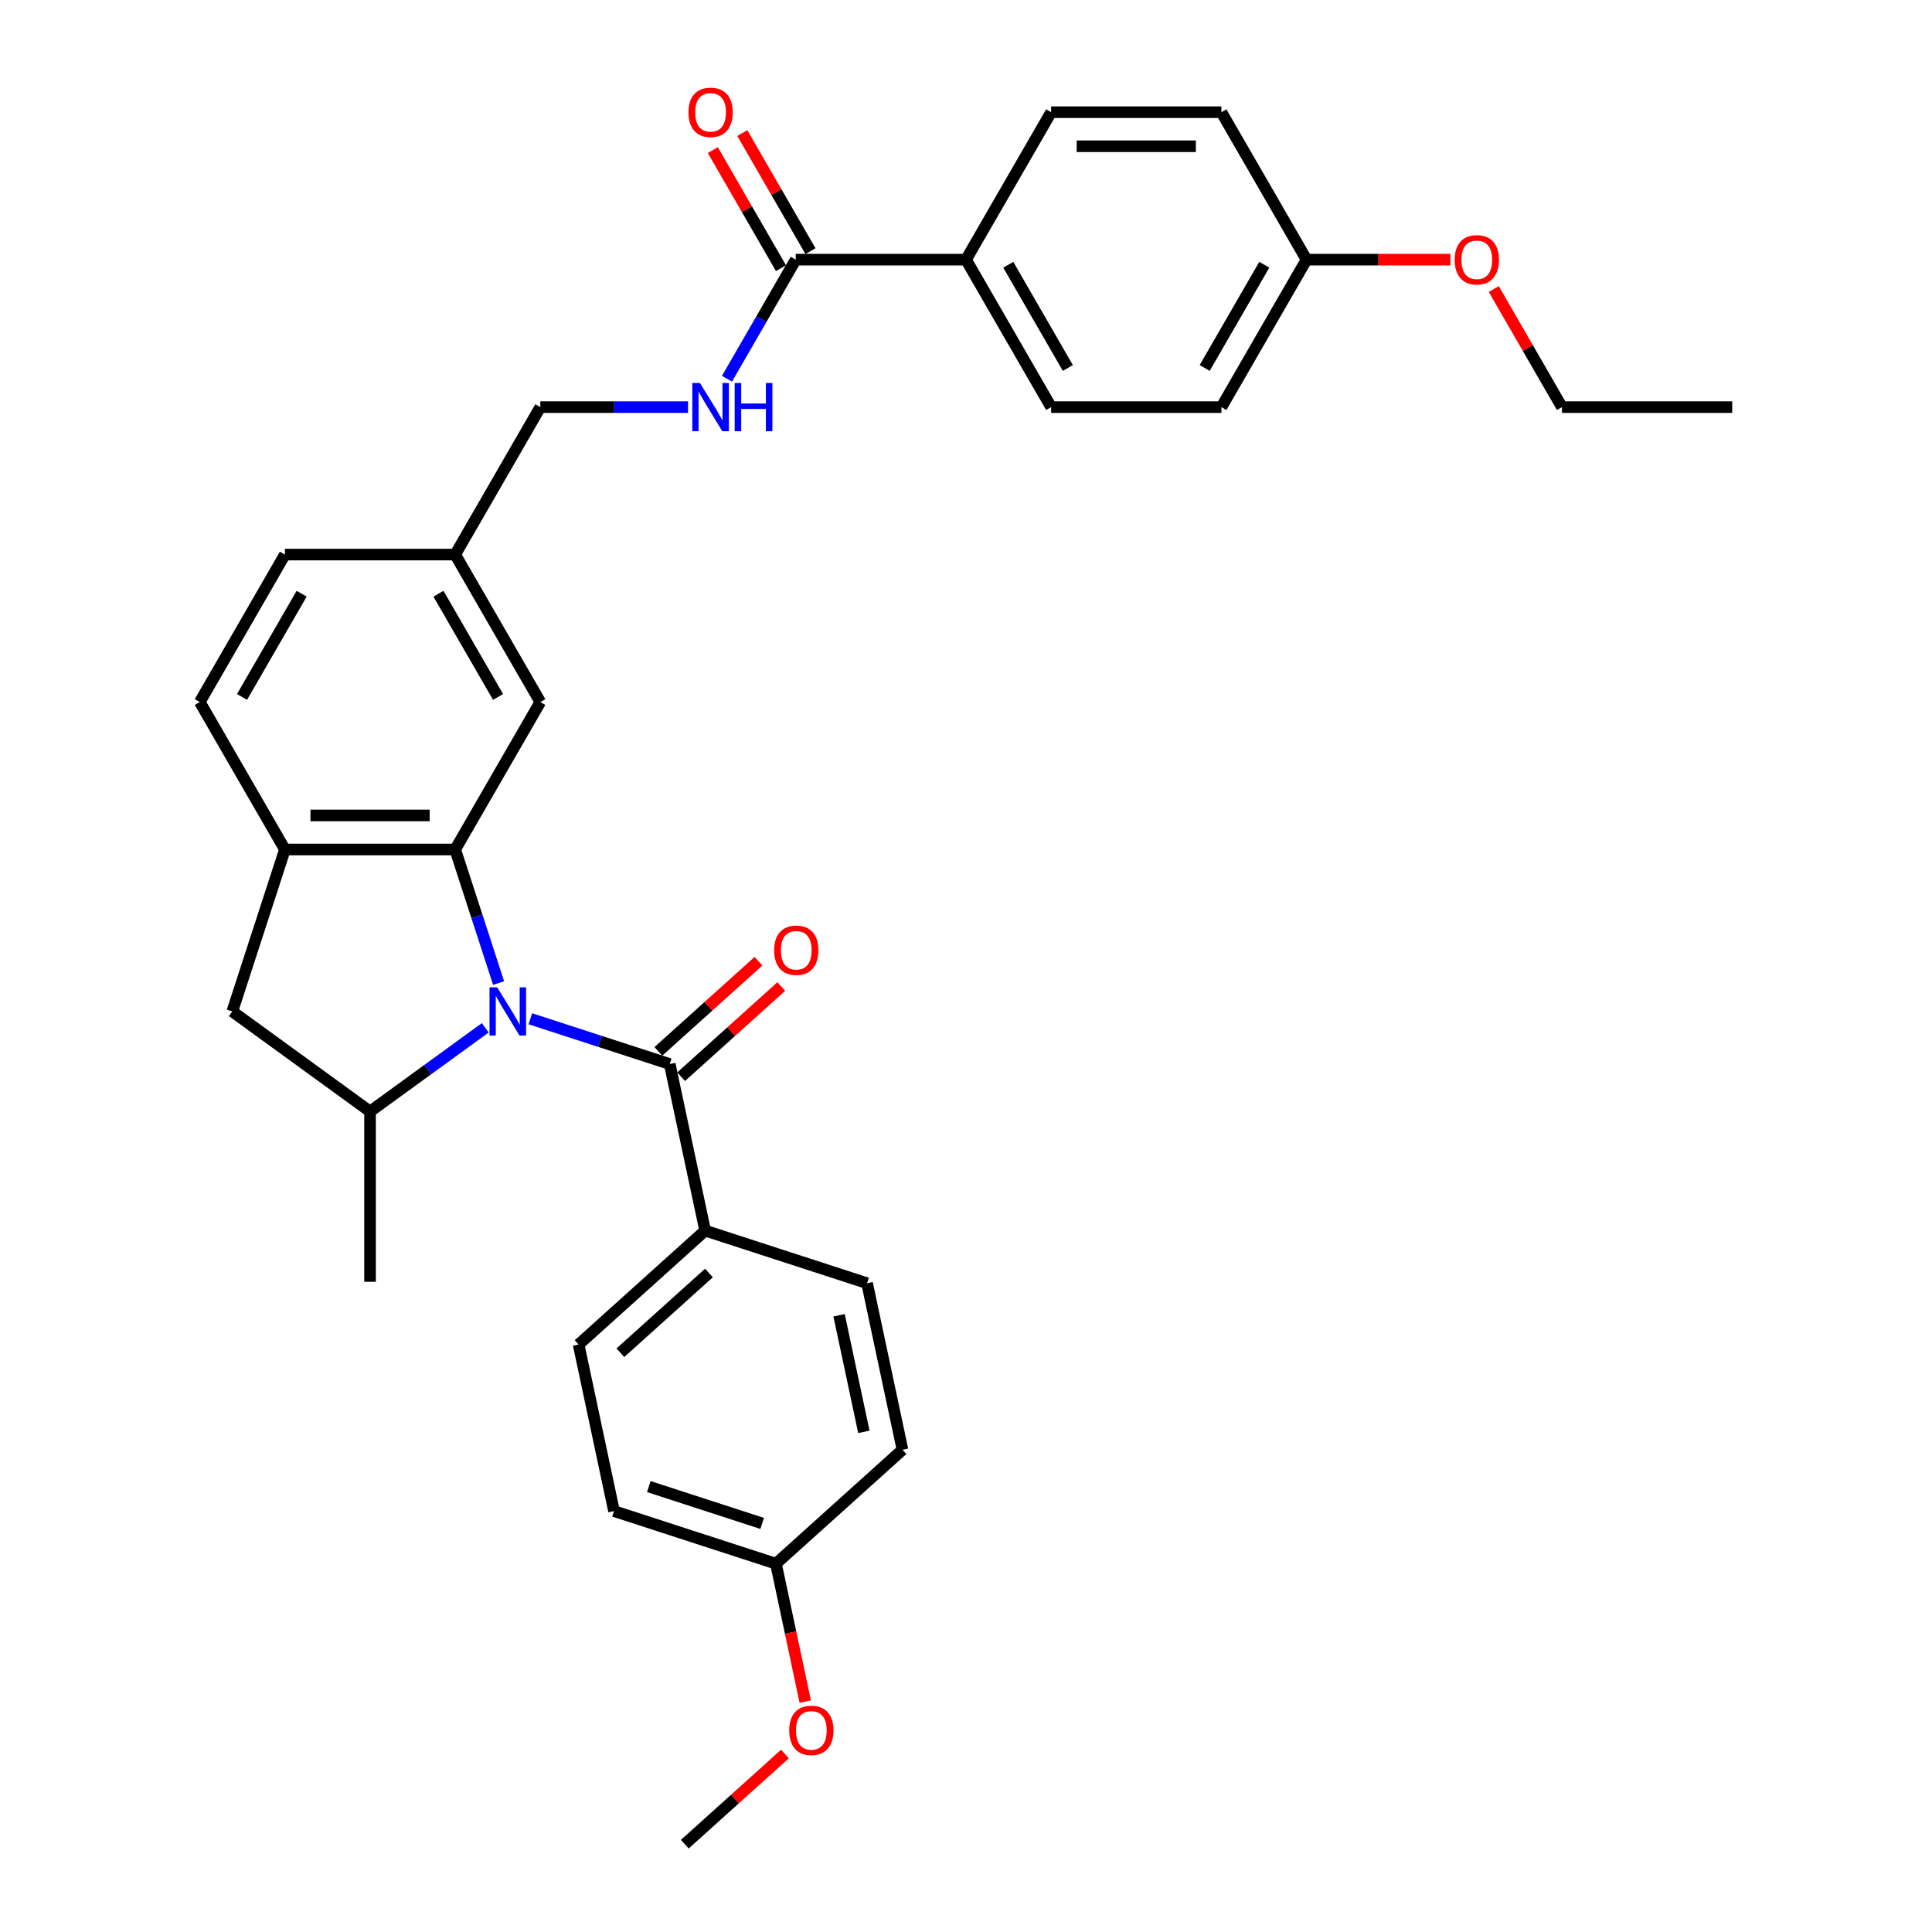 <?xml version='1.0' encoding='iso-8859-1'?>
<svg version='1.1' baseProfile='full'
              xmlns='http://www.w3.org/2000/svg'
                      xmlns:rdkit='http://www.rdkit.org/xml'
                      xmlns:xlink='http://www.w3.org/1999/xlink'
                  xml:space='preserve'
width='1000px' height='1000px' viewBox='0 0 1000 1000'>
<!-- END OF HEADER -->
<rect style='opacity:1.0;fill:#FFFFFF;stroke:none' width='1000' height='1000' x='0' y='0'> </rect>
<path class='bond-0' d='M 258.068,508.833 L 246.836,474.265' style='fill:none;fill-rule:evenodd;stroke:#0000FF;stroke-width:6px;stroke-linecap:butt;stroke-linejoin:miter;stroke-opacity:1' />
<path class='bond-0' d='M 246.836,474.265 L 235.604,439.697' style='fill:none;fill-rule:evenodd;stroke:#000000;stroke-width:6px;stroke-linecap:butt;stroke-linejoin:miter;stroke-opacity:1' />
<path class='bond-1' d='M 274.507,527.307 L 310.582,539.028' style='fill:none;fill-rule:evenodd;stroke:#0000FF;stroke-width:6px;stroke-linecap:butt;stroke-linejoin:miter;stroke-opacity:1' />
<path class='bond-1' d='M 310.582,539.028 L 346.657,550.75' style='fill:none;fill-rule:evenodd;stroke:#000000;stroke-width:6px;stroke-linecap:butt;stroke-linejoin:miter;stroke-opacity:1' />
<path class='bond-2' d='M 251.17,531.993 L 221.354,553.656' style='fill:none;fill-rule:evenodd;stroke:#0000FF;stroke-width:6px;stroke-linecap:butt;stroke-linejoin:miter;stroke-opacity:1' />
<path class='bond-2' d='M 221.354,553.656 L 191.538,575.318' style='fill:none;fill-rule:evenodd;stroke:#000000;stroke-width:6px;stroke-linecap:butt;stroke-linejoin:miter;stroke-opacity:1' />
<path class='bond-3' d='M 235.604,439.697 L 147.473,439.697' style='fill:none;fill-rule:evenodd;stroke:#000000;stroke-width:6px;stroke-linecap:butt;stroke-linejoin:miter;stroke-opacity:1' />
<path class='bond-3' d='M 222.385,422.071 L 160.692,422.071' style='fill:none;fill-rule:evenodd;stroke:#000000;stroke-width:6px;stroke-linecap:butt;stroke-linejoin:miter;stroke-opacity:1' />
<path class='bond-8' d='M 235.604,439.697 L 279.67,363.373' style='fill:none;fill-rule:evenodd;stroke:#000000;stroke-width:6px;stroke-linecap:butt;stroke-linejoin:miter;stroke-opacity:1' />
<path class='bond-7' d='M 346.657,550.75 L 364.981,636.956' style='fill:none;fill-rule:evenodd;stroke:#000000;stroke-width:6px;stroke-linecap:butt;stroke-linejoin:miter;stroke-opacity:1' />
<path class='bond-10' d='M 352.554,557.299 L 378.471,533.963' style='fill:none;fill-rule:evenodd;stroke:#000000;stroke-width:6px;stroke-linecap:butt;stroke-linejoin:miter;stroke-opacity:1' />
<path class='bond-10' d='M 378.471,533.963 L 404.389,510.627' style='fill:none;fill-rule:evenodd;stroke:#FF0000;stroke-width:6px;stroke-linecap:butt;stroke-linejoin:miter;stroke-opacity:1' />
<path class='bond-10' d='M 340.76,544.2 L 366.677,520.864' style='fill:none;fill-rule:evenodd;stroke:#000000;stroke-width:6px;stroke-linecap:butt;stroke-linejoin:miter;stroke-opacity:1' />
<path class='bond-10' d='M 366.677,520.864 L 392.594,497.529' style='fill:none;fill-rule:evenodd;stroke:#FF0000;stroke-width:6px;stroke-linecap:butt;stroke-linejoin:miter;stroke-opacity:1' />
<path class='bond-5' d='M 191.538,575.318 L 120.238,523.516' style='fill:none;fill-rule:evenodd;stroke:#000000;stroke-width:6px;stroke-linecap:butt;stroke-linejoin:miter;stroke-opacity:1' />
<path class='bond-26' d='M 191.538,575.318 L 191.538,663.45' style='fill:none;fill-rule:evenodd;stroke:#000000;stroke-width:6px;stroke-linecap:butt;stroke-linejoin:miter;stroke-opacity:1' />
<path class='bond-12' d='M 147.473,439.697 L 103.407,363.373' style='fill:none;fill-rule:evenodd;stroke:#000000;stroke-width:6px;stroke-linecap:butt;stroke-linejoin:miter;stroke-opacity:1' />
<path class='bond-32' d='M 147.473,439.697 L 120.238,523.516' style='fill:none;fill-rule:evenodd;stroke:#000000;stroke-width:6px;stroke-linecap:butt;stroke-linejoin:miter;stroke-opacity:1' />
<path class='bond-4' d='M 411.868,134.399 L 394.074,165.22' style='fill:none;fill-rule:evenodd;stroke:#000000;stroke-width:6px;stroke-linecap:butt;stroke-linejoin:miter;stroke-opacity:1' />
<path class='bond-4' d='M 394.074,165.22 L 376.279,196.041' style='fill:none;fill-rule:evenodd;stroke:#0000FF;stroke-width:6px;stroke-linecap:butt;stroke-linejoin:miter;stroke-opacity:1' />
<path class='bond-9' d='M 411.868,134.399 L 500,134.399' style='fill:none;fill-rule:evenodd;stroke:#000000;stroke-width:6px;stroke-linecap:butt;stroke-linejoin:miter;stroke-opacity:1' />
<path class='bond-11' d='M 419.501,129.993 L 401.859,99.436' style='fill:none;fill-rule:evenodd;stroke:#000000;stroke-width:6px;stroke-linecap:butt;stroke-linejoin:miter;stroke-opacity:1' />
<path class='bond-11' d='M 401.859,99.436 L 384.217,68.88' style='fill:none;fill-rule:evenodd;stroke:#FF0000;stroke-width:6px;stroke-linecap:butt;stroke-linejoin:miter;stroke-opacity:1' />
<path class='bond-11' d='M 404.236,138.806 L 386.594,108.25' style='fill:none;fill-rule:evenodd;stroke:#000000;stroke-width:6px;stroke-linecap:butt;stroke-linejoin:miter;stroke-opacity:1' />
<path class='bond-11' d='M 386.594,108.25 L 368.952,77.693' style='fill:none;fill-rule:evenodd;stroke:#FF0000;stroke-width:6px;stroke-linecap:butt;stroke-linejoin:miter;stroke-opacity:1' />
<path class='bond-6' d='M 356.134,210.724 L 317.902,210.724' style='fill:none;fill-rule:evenodd;stroke:#0000FF;stroke-width:6px;stroke-linecap:butt;stroke-linejoin:miter;stroke-opacity:1' />
<path class='bond-6' d='M 317.902,210.724 L 279.67,210.724' style='fill:none;fill-rule:evenodd;stroke:#000000;stroke-width:6px;stroke-linecap:butt;stroke-linejoin:miter;stroke-opacity:1' />
<path class='bond-13' d='M 364.981,636.956 L 299.486,695.928' style='fill:none;fill-rule:evenodd;stroke:#000000;stroke-width:6px;stroke-linecap:butt;stroke-linejoin:miter;stroke-opacity:1' />
<path class='bond-13' d='M 366.951,658.901 L 321.104,700.181' style='fill:none;fill-rule:evenodd;stroke:#000000;stroke-width:6px;stroke-linecap:butt;stroke-linejoin:miter;stroke-opacity:1' />
<path class='bond-14' d='M 364.981,636.956 L 448.799,664.19' style='fill:none;fill-rule:evenodd;stroke:#000000;stroke-width:6px;stroke-linecap:butt;stroke-linejoin:miter;stroke-opacity:1' />
<path class='bond-17' d='M 279.67,363.373 L 235.604,287.048' style='fill:none;fill-rule:evenodd;stroke:#000000;stroke-width:6px;stroke-linecap:butt;stroke-linejoin:miter;stroke-opacity:1' />
<path class='bond-17' d='M 257.796,360.737 L 226.949,307.31' style='fill:none;fill-rule:evenodd;stroke:#000000;stroke-width:6px;stroke-linecap:butt;stroke-linejoin:miter;stroke-opacity:1' />
<path class='bond-15' d='M 500,134.399 L 544.066,210.724' style='fill:none;fill-rule:evenodd;stroke:#000000;stroke-width:6px;stroke-linecap:butt;stroke-linejoin:miter;stroke-opacity:1' />
<path class='bond-15' d='M 521.875,137.035 L 552.721,190.462' style='fill:none;fill-rule:evenodd;stroke:#000000;stroke-width:6px;stroke-linecap:butt;stroke-linejoin:miter;stroke-opacity:1' />
<path class='bond-16' d='M 500,134.399 L 544.066,58.075' style='fill:none;fill-rule:evenodd;stroke:#000000;stroke-width:6px;stroke-linecap:butt;stroke-linejoin:miter;stroke-opacity:1' />
<path class='bond-34' d='M 103.407,363.373 L 147.473,287.048' style='fill:none;fill-rule:evenodd;stroke:#000000;stroke-width:6px;stroke-linecap:butt;stroke-linejoin:miter;stroke-opacity:1' />
<path class='bond-34' d='M 125.281,360.737 L 156.128,307.31' style='fill:none;fill-rule:evenodd;stroke:#000000;stroke-width:6px;stroke-linecap:butt;stroke-linejoin:miter;stroke-opacity:1' />
<path class='bond-22' d='M 299.486,695.928 L 317.81,782.134' style='fill:none;fill-rule:evenodd;stroke:#000000;stroke-width:6px;stroke-linecap:butt;stroke-linejoin:miter;stroke-opacity:1' />
<path class='bond-25' d='M 448.799,664.19 L 467.123,750.396' style='fill:none;fill-rule:evenodd;stroke:#000000;stroke-width:6px;stroke-linecap:butt;stroke-linejoin:miter;stroke-opacity:1' />
<path class='bond-25' d='M 434.306,680.786 L 447.133,741.13' style='fill:none;fill-rule:evenodd;stroke:#000000;stroke-width:6px;stroke-linecap:butt;stroke-linejoin:miter;stroke-opacity:1' />
<path class='bond-23' d='M 544.066,210.724 L 632.198,210.724' style='fill:none;fill-rule:evenodd;stroke:#000000;stroke-width:6px;stroke-linecap:butt;stroke-linejoin:miter;stroke-opacity:1' />
<path class='bond-24' d='M 544.066,58.075 L 632.198,58.075' style='fill:none;fill-rule:evenodd;stroke:#000000;stroke-width:6px;stroke-linecap:butt;stroke-linejoin:miter;stroke-opacity:1' />
<path class='bond-24' d='M 557.286,75.701 L 618.978,75.701' style='fill:none;fill-rule:evenodd;stroke:#000000;stroke-width:6px;stroke-linecap:butt;stroke-linejoin:miter;stroke-opacity:1' />
<path class='bond-18' d='M 235.604,287.048 L 279.67,210.724' style='fill:none;fill-rule:evenodd;stroke:#000000;stroke-width:6px;stroke-linecap:butt;stroke-linejoin:miter;stroke-opacity:1' />
<path class='bond-21' d='M 235.604,287.048 L 147.473,287.048' style='fill:none;fill-rule:evenodd;stroke:#000000;stroke-width:6px;stroke-linecap:butt;stroke-linejoin:miter;stroke-opacity:1' />
<path class='bond-19' d='M 401.628,809.368 L 467.123,750.396' style='fill:none;fill-rule:evenodd;stroke:#000000;stroke-width:6px;stroke-linecap:butt;stroke-linejoin:miter;stroke-opacity:1' />
<path class='bond-27' d='M 401.628,809.368 L 409.214,845.059' style='fill:none;fill-rule:evenodd;stroke:#000000;stroke-width:6px;stroke-linecap:butt;stroke-linejoin:miter;stroke-opacity:1' />
<path class='bond-27' d='M 409.214,845.059 L 416.801,880.75' style='fill:none;fill-rule:evenodd;stroke:#FF0000;stroke-width:6px;stroke-linecap:butt;stroke-linejoin:miter;stroke-opacity:1' />
<path class='bond-33' d='M 401.628,809.368 L 317.81,782.134' style='fill:none;fill-rule:evenodd;stroke:#000000;stroke-width:6px;stroke-linecap:butt;stroke-linejoin:miter;stroke-opacity:1' />
<path class='bond-33' d='M 394.502,788.519 L 335.829,769.455' style='fill:none;fill-rule:evenodd;stroke:#000000;stroke-width:6px;stroke-linecap:butt;stroke-linejoin:miter;stroke-opacity:1' />
<path class='bond-20' d='M 676.264,134.399 L 632.198,58.075' style='fill:none;fill-rule:evenodd;stroke:#000000;stroke-width:6px;stroke-linecap:butt;stroke-linejoin:miter;stroke-opacity:1' />
<path class='bond-28' d='M 676.264,134.399 L 713.499,134.399' style='fill:none;fill-rule:evenodd;stroke:#000000;stroke-width:6px;stroke-linecap:butt;stroke-linejoin:miter;stroke-opacity:1' />
<path class='bond-28' d='M 713.499,134.399 L 750.735,134.399' style='fill:none;fill-rule:evenodd;stroke:#FF0000;stroke-width:6px;stroke-linecap:butt;stroke-linejoin:miter;stroke-opacity:1' />
<path class='bond-35' d='M 676.264,134.399 L 632.198,210.724' style='fill:none;fill-rule:evenodd;stroke:#000000;stroke-width:6px;stroke-linecap:butt;stroke-linejoin:miter;stroke-opacity:1' />
<path class='bond-35' d='M 654.389,137.035 L 623.543,190.462' style='fill:none;fill-rule:evenodd;stroke:#000000;stroke-width:6px;stroke-linecap:butt;stroke-linejoin:miter;stroke-opacity:1' />
<path class='bond-30' d='M 406.291,907.874 L 380.374,931.21' style='fill:none;fill-rule:evenodd;stroke:#FF0000;stroke-width:6px;stroke-linecap:butt;stroke-linejoin:miter;stroke-opacity:1' />
<path class='bond-30' d='M 380.374,931.21 L 354.457,954.545' style='fill:none;fill-rule:evenodd;stroke:#000000;stroke-width:6px;stroke-linecap:butt;stroke-linejoin:miter;stroke-opacity:1' />
<path class='bond-29' d='M 773.178,149.611 L 790.82,180.167' style='fill:none;fill-rule:evenodd;stroke:#FF0000;stroke-width:6px;stroke-linecap:butt;stroke-linejoin:miter;stroke-opacity:1' />
<path class='bond-29' d='M 790.82,180.167 L 808.462,210.724' style='fill:none;fill-rule:evenodd;stroke:#000000;stroke-width:6px;stroke-linecap:butt;stroke-linejoin:miter;stroke-opacity:1' />
<path class='bond-31' d='M 808.462,210.724 L 896.593,210.724' style='fill:none;fill-rule:evenodd;stroke:#000000;stroke-width:6px;stroke-linecap:butt;stroke-linejoin:miter;stroke-opacity:1' />
<path  class='atom-0' d='M 257.322 511.036
L 265.5 524.256
Q 266.311 525.56, 267.615 527.922
Q 268.92 530.284, 268.99 530.425
L 268.99 511.036
L 272.304 511.036
L 272.304 535.995
L 268.884 535.995
L 260.107 521.541
Q 259.084 519.849, 257.991 517.91
Q 256.934 515.972, 256.617 515.372
L 256.617 535.995
L 253.373 535.995
L 253.373 511.036
L 257.322 511.036
' fill='#0000FF'/>
<path  class='atom-7' d='M 362.285 198.244
L 370.464 211.464
Q 371.275 212.769, 372.579 215.13
Q 373.883 217.492, 373.954 217.633
L 373.954 198.244
L 377.268 198.244
L 377.268 223.203
L 373.848 223.203
L 365.07 208.75
Q 364.048 207.058, 362.955 205.119
Q 361.897 203.18, 361.58 202.581
L 361.58 223.203
L 358.337 223.203
L 358.337 198.244
L 362.285 198.244
' fill='#0000FF'/>
<path  class='atom-7' d='M 380.264 198.244
L 383.648 198.244
L 383.648 208.856
L 396.41 208.856
L 396.41 198.244
L 399.794 198.244
L 399.794 223.203
L 396.41 223.203
L 396.41 211.676
L 383.648 211.676
L 383.648 223.203
L 380.264 223.203
L 380.264 198.244
' fill='#0000FF'/>
<path  class='atom-11' d='M 400.695 491.849
Q 400.695 485.856, 403.656 482.507
Q 406.617 479.158, 412.152 479.158
Q 417.686 479.158, 420.648 482.507
Q 423.609 485.856, 423.609 491.849
Q 423.609 497.912, 420.612 501.367
Q 417.616 504.786, 412.152 504.786
Q 406.652 504.786, 403.656 501.367
Q 400.695 497.947, 400.695 491.849
M 412.152 501.966
Q 415.959 501.966, 418.004 499.428
Q 420.084 496.854, 420.084 491.849
Q 420.084 486.948, 418.004 484.481
Q 415.959 481.978, 412.152 481.978
Q 408.344 481.978, 406.265 484.446
Q 404.22 486.913, 404.22 491.849
Q 404.22 496.89, 406.265 499.428
Q 408.344 501.966, 412.152 501.966
' fill='#FF0000'/>
<path  class='atom-12' d='M 356.345 58.145
Q 356.345 52.153, 359.306 48.804
Q 362.268 45.455, 367.802 45.455
Q 373.337 45.455, 376.298 48.804
Q 379.259 52.153, 379.259 58.145
Q 379.259 64.209, 376.263 67.664
Q 373.266 71.083, 367.802 71.083
Q 362.303 71.083, 359.306 67.664
Q 356.345 64.244, 356.345 58.145
M 367.802 68.263
Q 371.609 68.263, 373.654 65.725
Q 375.734 63.151, 375.734 58.145
Q 375.734 53.245, 373.654 50.778
Q 371.609 48.275, 367.802 48.275
Q 363.995 48.275, 361.915 50.742
Q 359.87 53.21, 359.87 58.145
Q 359.87 63.187, 361.915 65.725
Q 363.995 68.263, 367.802 68.263
' fill='#FF0000'/>
<path  class='atom-28' d='M 408.494 895.644
Q 408.494 889.651, 411.456 886.302
Q 414.417 882.953, 419.952 882.953
Q 425.486 882.953, 428.448 886.302
Q 431.409 889.651, 431.409 895.644
Q 431.409 901.708, 428.412 905.162
Q 425.416 908.582, 419.952 908.582
Q 414.452 908.582, 411.456 905.162
Q 408.494 901.743, 408.494 895.644
M 419.952 905.762
Q 423.759 905.762, 425.804 903.224
Q 427.883 900.65, 427.883 895.644
Q 427.883 890.744, 425.804 888.276
Q 423.759 885.773, 419.952 885.773
Q 416.144 885.773, 414.064 888.241
Q 412.02 890.709, 412.02 895.644
Q 412.02 900.685, 414.064 903.224
Q 416.144 905.762, 419.952 905.762
' fill='#FF0000'/>
<path  class='atom-29' d='M 752.938 134.47
Q 752.938 128.477, 755.9 125.128
Q 758.861 121.779, 764.396 121.779
Q 769.93 121.779, 772.892 125.128
Q 775.853 128.477, 775.853 134.47
Q 775.853 140.533, 772.856 143.988
Q 769.86 147.408, 764.396 147.408
Q 758.896 147.408, 755.9 143.988
Q 752.938 140.569, 752.938 134.47
M 764.396 144.588
Q 768.203 144.588, 770.248 142.049
Q 772.327 139.476, 772.327 134.47
Q 772.327 129.57, 770.248 127.102
Q 768.203 124.599, 764.396 124.599
Q 760.588 124.599, 758.508 127.067
Q 756.464 129.535, 756.464 134.47
Q 756.464 139.511, 758.508 142.049
Q 760.588 144.588, 764.396 144.588
' fill='#FF0000'/>
</svg>
